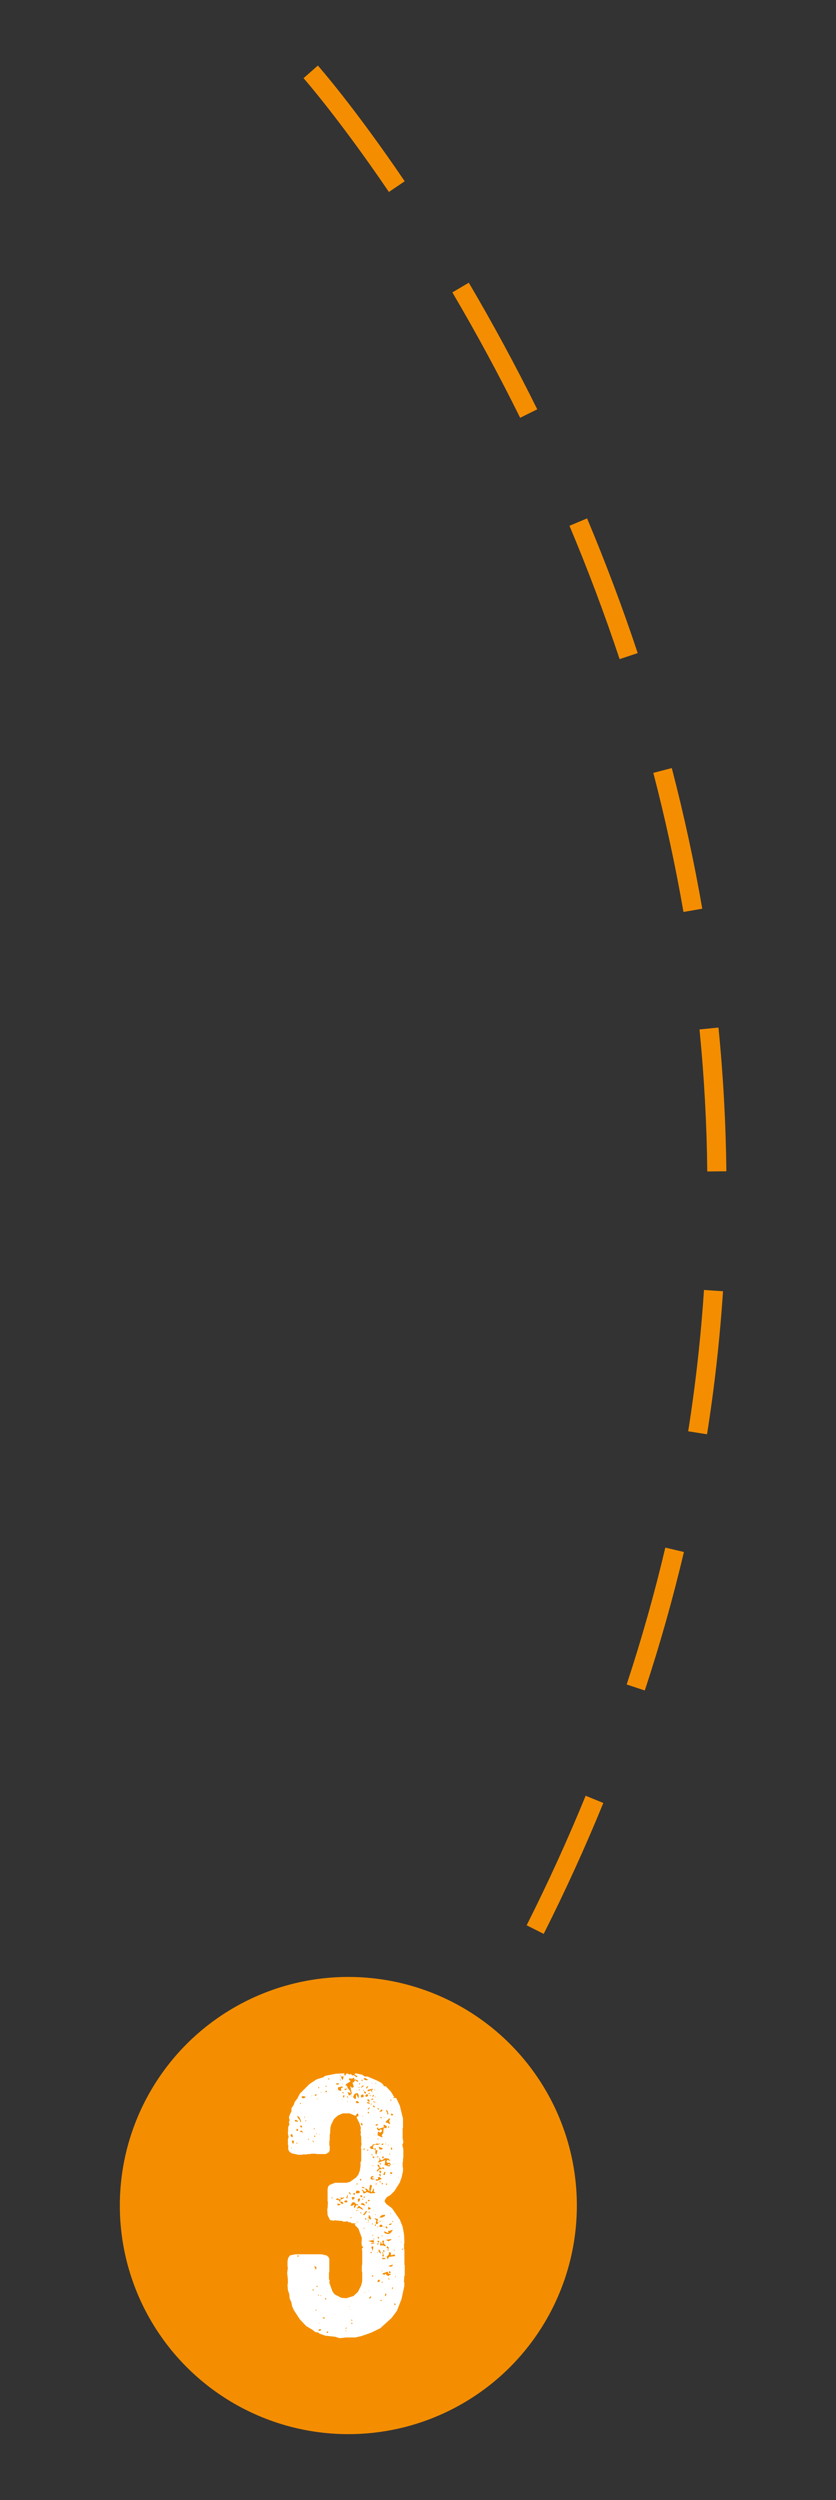<?xml version="1.0" encoding="UTF-8"?>
<svg id="Ebene_1" data-name="Ebene 1" xmlns="http://www.w3.org/2000/svg" viewBox="0 0 350.56 1047.93">
  <rect x="0" y="0" width="350.56" height="1047.93" fill="#333333" stroke="none"/>
  <defs>
    <style>
      .cls-1, .cls-2, .cls-3 {
        stroke-width: 0px;
        fill: #f48e00;
      }

      .cls-2 {
        fill: #f48e00;
      }

      .cls-3 {
        fill: #fff;
      }
    </style>
  </defs>
  <circle class="cls-2" cx="146.07" cy="924.47" r="95.82"/>
  <path class="cls-3" d="m169.54,953.95l-.15,2.52.15.3v1.48l-1.19,5.49-1.93,4.9-2.23,2.97-4.75,4.3-4.01,1.93-3.86,1.33-2.52.59h-3.86l-2.82.3-1.78-.59-4.15-.44-2.52-.89-.45-.45-1.19-.15-1.33-1.04-2.52-1.48-2.67-2.82-2.52-3.86-.74-1.63-.3-1.63-.74-1.63-.15-1.78-.59-1.78-.15-2.37.15-.3v-1.78l-.3-2.67.3-2.37-.15-.3v-2.37l.3-1.33.74-1.04,2.23-.45h10.98l2.08.45.89.74.3.74v5.49l-.15.3v2.67l.3.59-.15.89,1.33,3.71.89,1.19,2.82,1.48,2.08.15,2.97-.89,1.93-1.78,1.34-2.67.44-1.78v-3.71l-.15-.3v-2.67l.15-.3v-5.64l-.15-1.04.59-.59-.59-.59-.15-1.19.15-2.08-1.48-4-1.48-1.48v-.3h.3v-.3l-1.78-.15-.3-.44-.59.15-.74-.45-1.63.15-.44-.3-3.26-.3-.3.15-1.33-.15-.45-.3-.89-1.93-.15-2.52.15-.3.15-2.67-.15-.3v-5.04l.3-1.19.59-.59,2.23-.89h4.9l1.48-.45,2.67-1.93.3-.59.3-.15.74-1.93.3-1.93v-1.78l.3-.3v-5.19l-.15-.3.3-1.93-.15-.3v-2.37l-.3-1.19.15-.59-.15-1.19.15-.89-.59-1.93-1.19-2.37.15-.44.59-.15v-.74l-.3-.45-.3.15-.59.89-2.52-1.04h-2.82l-2.08.89-1.63,1.48-1.19,2.37-.3,1.19-.15,2.67-.15.3v2.37l-.15.3v1.78l.15.3v1.93l-.44.74-1.19.74h-3.86l-.3-.15h-2.08l-.15.15h-1.19l-.3.15h-1.78l-.3.15h-1.48l-2.82-.59-1.04-.74-.45-.89v-1.78l-.15-.3v-2.08l.3-1.19-.3-1.19.15-2.97.45-.89-.15-1.19.3-.74-.3-.89.15-.89.89-1.93v-1.19l1.04-1.63.3-1.04,1.04-1.33,1.19-2.22,4.01-4.01,2.97-1.93,2.82-.89.74-.59,4.6-.89,3.41-.15.15.15-.15.45.15.3h.3l.45-.74.3-.15.89.45.74-.15.59.59.59-.15,1.19.89.3-.15v-.3l-1.19-.74.15-.3.45-.15,2.67.59,1.04.74h1.19l4.15,1.78,1.63.89.89.89v.3l.3.3.3-.15.45.15,2.08,2.22,1.33,2.23-.59.44.89-.15.59.15,1.48,3.12,1.34,5.49v3.71l-.15.3v4.01l.3,1.93-.44,1.04.44,1.78v3.71l-.15.3v1.19l-.15.3v1.93l.15.3v1.48l-.59,2.67-.74,2.08-2.23,3.56-1.78,1.78-1.33.74-.89,1.19-.15.74.74,1.04,2.37,1.78,3.26,4.75,1.19,2.97.59,3.26.15,3.56-.15.3v2.23l.15.3v6.23l.15.3v4.15l-.15.3Zm-47.32-58.3l.44.15.15-.15-.3-1.19-.44.15-.3.59.45.44Zm.15,4.75l-.3-.3v.45l.3-.15Zm.3-7.27h-.3l-.15.15.44-.15Zm-.15,5.04l.45.44.15-.3.15-1.04h-.89l.15.89Zm1.34-8.9h1.19l-.15-.3-.89-.44-.44.3.3.44Zm1.04,4.01v-.3l.15-.3-.44-.45-.3.3v.59l.59.15Zm-.3,5.34l.15-.3-.3-.3-.15.3.3.3Zm.44,47.32l.15-.15.15-.3-.45-.15-.3.3.44.3Zm0-58l.59.59.3.89.3.15-.15-.89-.45-1.04-.89-.89v.59l.3.59Zm1.04-6.08l.15-.3-.45-.15v.45h.3Zm0,9.79l.59.15v-.45l-.3-.45-.59.15.3.59Zm0,1.93l.89.3v-.3l-.45-.45h-.59l-.15.45h.3Zm.74-14.09h.59l.59-.3.15-.3-.89-.3-.74.15v.45l.3.3Zm1.04,8.16v-.3l-.3-.15v.3l.3.15Zm.44,1.48l.15-.44-.45.15v.15l.3.15Zm1.33,7.71l-.15-.3h-.3v.3h.44Zm1.19-18.39l-.15-.15-.15.3.3-.15Zm.3,81.59h.45v-.3l-.3-.15-.3.15.15.3Zm.45-62.16v-.45l-.45-.15v.3l.45.3Zm.3-5.34l.15-.59-.3.15-.15.3.3.15Zm.15,3.26l.15-.3v-.3l-.3-.15-.15.59.3.15Zm0,54.59l.3.89.3-.15v-.74l.15-.15-.89-.3-.15.3.3.15Zm.15-71.95h.3l.44-.45-.59-.15-.45.45.3.15Zm.45,90.19l.15-.3-.3-.3-.15.3.3.3Zm.3-74.17l-.15-.3-.3.45.44-.15Zm0,64.08l.3-.15v-.3l-.59.15v.3h.3Zm.3-78.77l.15-.15h-.3l-.15.3.3-.15Zm.44,82.33v-.3h-.3v.45l.3-.15Zm.15-86.78v-.45l-.3-.15v.59h.3Zm.45,101.62l.3-.15v-.3l-.3-.3-.74.45v.3h.74Zm-.3-3.12l-.15-.15-.15.3.3-.15Zm.15-79.22l-.15-.15-.15.3.3-.15Zm.3,67.79l.3-.15-.3-.15-.15.15.15.15Zm.3-85.3v-.3h-.15v.45l.15-.15Zm.74,94.64l.74.15v-.3l-.44-.3-.45.15.15.3Zm.89-8.01l.44.15v-.3l-.15-.3-.44.15.15.3Zm.15-86.78h.44l.15-.45-.3-.15-.44.45.15.15Zm.3-2.23l.3-.3-.45-.15-.15.3.3.15Zm.3,103.25l.3-.15.3-.44-.44-.15-.3.44.15.3Zm.89-106.36l.15-.15-.15-.3h-.3v.59l.3-.15Zm1.33,49.84l.3-.15-.45-.3-.15.3.3.15Zm.89,48.66l.15-.3-.3.3h.15Zm.74-96.42l.74.15.3-.15.15-.45h-.89l-.45.3.15.15Zm1.19,48.51v.3l.44.45.3-1.19-.59.15-.89-.59-.15.3-.3.15v.3l1.19.15Zm0,2.23l.59-.3.15-.3h-.74l-.45-.3-.15.15v.74h.59Zm-.3-48.36l1.19.44v-1.19l.3-.3h.59l-.15-.3-.74-.15-.59.3h-.59l-.15.45.15.74Zm.89-5.79l.15-.3-.45-.3.3.59Zm.3,1.78l-.44-.45-.15.3.59.15Zm0,49.84h.3l1.04-.74-.3-.15-.59.3-.59-.3-.15.15.3.74Zm.3,1.93l.74-.15-.44-.74-.59-.15-.3.15v.3l.59.59Zm.3-51.92l.44-1.04-.15-.59-.74.15h-.3l.74,1.48Zm0,8.16l-.15-.15-.15.3.3-.15Zm.15-6.53l-.15-.15-.15.3.3-.15Zm.15,4.01l.15-.3-.15-.3h-.3l-.15.15.44.45Zm.15,1.63h.15l.15-.15v-.89l-.3.15-.3.59.3.3Zm.45-3.26l.59.15.3-.59.3-.15-1.33.3.15.3Zm.44,47.32l.74-.3v-.3l-.3-.3h-.59l-.44.3v.3l.59.3Zm.59-48.81l.3.89.89,1.04.3.74-.15.45-.3-.45-.89-.15.44.74v.59h.45l.74-.45.15-.44-.59-2.82h.3l.15.44.3.15.74-.45-.59-1.78.59-.15.44-.74h.3l.59.45.59.15-.44-.74-1.33-.3v-.74l-.89.45-1.34-.15.15.74.59.45-1.63,1.04-.59.59.74.45Zm-.3,101.62l.15-.3-.3-.15-.3.44h.45Zm-.15,1.19l.15-.3-.3-.15.15.45Zm.59-55.78v-.15l.15-1.04-.3-.3v.59l-.44.74.59.15Zm.3-42.13v-.3l-.15-.3h-.3v.3l.45.3Zm-.15,1.78v-.3h-.15v.44l.15-.15Zm1.19,38.87v-.59l-.44-.45h-.3v.3l.74.74Zm-.44,46.73l-.3-.15v.3l.3-.15Zm.3,1.19l-.15-.15-.15.3.3-.15Zm.3-89.16l.3-.3h-.3l-.15.15.15.15Zm0,2.37l-.15-.15v.3l.15-.15Zm.45,43.47l1.04-.59-.3,1.19.44.44v-.3l.59-1.04.74.15v-.3l-.44-.3-.3.15-.59-.74-.89-.15-.44.3v.3l-.45.59v.3h.59Zm-.3,5.19v-.45h-.3v.45h.3Zm0,42.87l.44.15-.15-.44h-.45l.15.3Zm0,1.33l.15.15.3-.15v-.3h-.59l.15.3Zm.3-52.51l.15.74.89-.74v-.3l-.15-.15-.74-.15-.44.45.3.15Zm.89-41.83l.59.15.15-.3v-1.48l.15-.15.89,1.78.15-1.33-.44-.89h-.74l-.59.3-.59,1.04v.3l.45.59Zm-.15,40.35h.44v-.59l-.44-.3-.3.59.3.3Zm.44-35.16l-.3-.15v.3l.3-.15Zm.59-3.56v.3h.89l.3-.3-.74-.59-.59.15-.15.3.3.15Zm.59,38.12l.74-.15.15-.59-.3-.3-.59-.15-.59.15-.3.89.89.15Zm-.59,7.42l1.34-.59-1.63.45.3.15Zm.3-11.13l.3-.15v-.3l-.3.15-.3-.15v.3l.3.15Zm.15,15.87l-.15-.45-.15.59.3-.15Zm.59-6.08l.44.15,1.48.74-.59-.89-.59-.3-.59-.59-.59.45-.3.89.74-.45Zm.3-2.82l.3-1.19-1.04.3v.3l.15.3-.15.59.74-.3Zm-.15-47.47l.15-.15-.15-.3-.3.3.3.15Zm.15,1.04l.15-.3-.3-.15-.15.3.3.15Zm0-2.52l.3-.15-.15-.3h-.3v.45h.15Zm.3,40.35l.45-.15-.15-.59h-.3l-.15.15.15.59Zm.3,6.97l.59-.15v-.3l-.15-.3-.59-.15-.15.44.3.45Zm-.15,6.68l.45.15-.3-.59-.3.15.15.3Zm.15-37.38l.15.44.59.15-.15-.74-.44-.3-.3.15.15.3Zm1.33,34.12h.59l-.89-.89-.59-.15-.59.59,1.48.45Zm-.89-45.25l.74-.3-.15-.89h-.59l-.44.3v.74l.44.15Zm.15-6.82l.15-.3-.15-.3h-.3l-.15.15.44.45Zm.45,2.08l.15-.45-.59.3-.44.44v.45l.89-.74Zm-.15,44.21l.15.74h.44l1.04-.59,1.19.44.15.15,2.08-.15v-.3l-.59-.3.15-1.04-.44-.3v.59l-.59,1.04-.44-.44.59-2.23-.44-.59-.45.44-.3,1.78.3.59-.44-.15-.89-.89-.44-.15-.15.3.44.74-.3.3h-.45l-1.04-.89-.15.3.59.59Zm-.45-1.63l1.04.3v-.3l-.44-.3h-.74l.15.3Zm.59,5.04l-.15-.3-.45-.15v.3l.59.15Zm-.3-34.86l.3-.15h-.45v.3l.15-.15Zm.44-10.68v-.3l-.15-.15-.15.3.3.15Zm.45,24.63l-.15-.59-.44.15v.3l.59.15Zm-.45,27.44l.59-.44.89-1.33h-.59l-.74,1.04-.3.15v.44l.15.15Zm.15,5.64l.15-.3-.3-.15-.15.3.3.15Zm.45-62.31h1.19l-.15-.3-1.04-.59-.59.15v.3l.59.45Zm-.15,49.25l-.15-.59-.3.15v.59l.45-.15Zm.3-43.46l.15-.45-.15-.45-.45-.3-.15.59.59.59Zm-.15,83.22l-.3-.3v.3h.3Zm.15-82.18l.3.15h.3l.44-.45v-.59h-.59l-.59.59.15.3Zm.3,51.62v-.3l-.15-.3h-.3v.59h.44Zm-.15-6.67l.3-.15.15-.74h-.15l-.44.3.15.59Zm.3-48.06l.74-1.19h-.3l-.59.44.15.74Zm.3,5.93l1.04.3-.15-.59-.74-.15-.44.3.3.15Zm0,50.14l-.3-.3v.3h.3Zm0-30.26h.44l-.15-.45-.44.15.15.3Zm.59-24.92l1.19-.44-.15.3.15.45h.3l-.15-.89h.3l.15-.45-2.08.45-.3.59h.59Zm-.15,4.3l.44.15.15-.3-.44-.74-.59.15v.3l.44.45Zm0,3.41l.59-.74-.3-.15-.59.74.3.15Zm.15,1.63h.15l-.15-.59-.3-.15-.15.45.45.3Zm-.3,10.24l.15-.15-.3-.15.15.3Zm.15,34.86l.15-.15-.15-.45h-.3l.3.59Zm.44-8.31l.15-.45-.59-.15-.15.3v.3h.59Zm-.3,1.63l-.15-.15-.15.3.3-.15Zm0,1.78h.59l.3-.45-1.04-.59-.15,1.19.3-.15Zm.59,4.3l.44-.3-.44-1.19-.3-.3-.59.3.59.3-.59.3.89.89Zm-.44-52.51l.15-.15.15-.59-.59.3.3.44Zm0,53.55l-.3-.3v.45l.3-.15Zm1.63,8.6h.3l.15-.15-.15-.89-2.23.3,1.93.74Zm-1.63-12.31l.3-.59-.44-.15.15.74Zm0,32.64l-.15-.3v.44l.15-.15Zm.3,3.12l.45-.3.15-.59h-.3l-.45.45-.15.44h.3Zm.15-84.85l.3-.15-.45-.45v.45l.15.15Zm.3,22.1l1.33.15.59.3v1.63l.45.3.44-1.78h-.74l-.15-1.04-.59.59-.3-.3-.15-.59.3-.89.89-.15.89.15,1.19-.74-1.04.3-.3-.15h-.44l-.59.3h-.89l-.3.59-1.04.59.45.74Zm.59-18.84l-.3-.15-.59.59.89-.45Zm-.3,31.75l1.19-.15v-.3h-.74l-.3-.45.3-.15.3.15.15-.15-.15-.3-.3-.15h-.3l-.44.45-.15.59.44.45Zm-.3,30.71l.44.15-.15-.59h-.3l-.15.15.15.3Zm1.93-4l-1.63-.15-.15.3-.15.15,1.93-.3Zm-1.19-67.05l-.15-.15-.45.15h.59Zm.3,6.82v-.3l-.3-.15-.59.15v.3h.89Zm-.15,63.49v-.45l.15-1.33-.3-.3-.59.3.74,1.78Zm-.3-40.05l.15-.3-.45-.44v.44l.3.3Zm0,50.73l.59-.3-.44-.3-.45.59h.3Zm0-21.96l.3.15v-.45h-.45l.15.3Zm.3-53.4l.15-.15.3-.45-.3-.3-.44.74.3.15Zm0,58.15l.15-.15-.15-.15-.3.15v.3l.3-.15Zm0-32.49h.3l.59-.59-.3.15-.59-.3-.15.15.15.59Zm0,3.41l.15-.3-.3-.15v.3l.15.15Zm.3,18.69v-.15l-.44.3.44-.15Zm.15-43.32l.3-.15v-.3l-.3-.3h-.44v.3l.44.45Zm-.15-2.08l.74-.15-.15-.15-.74-.15.15.44Zm.3,57.26l-.3-.3-.15.45.45-.15Zm0-62.45l.3.15v-.3h-.44l.15.15Zm.3,18.84l-.3-.3v.3h.3Zm.89,20.62l-.15-.3-1.04.3h1.19Zm-.3,15.28l-.3.59v.44l.15.3.44.15.59-.74-.59-.15.3-.89-.15-.45-1.33-.3.89,1.04Zm-.45-51.62v-.3l.15-.3-.44.45.3.15Zm-.15,53.85l.3-.15.15-.45h-.59l.15.59Zm.15-59.64l.3-.3h-.45l.15.3Zm.3,54.89l-.45-.15v.3l.45-.15Zm.3-37.24v-.3h.59l-.15-.3-.15-.15-.59.15-.3.45.59.15Zm-.15-9.64l-.3-.15v.3l.3-.15Zm0,32.64h.44l1.78-.74-1.04-.89-.59.3.15.74h-1.04v.3l.3.3Zm2.37,40.94h.3l-2.97-.3,2.67.3Zm-2.08-45.1v.3h.3l.3-.59.59-.44.59.15v-.3l-.15-.3-.59-.3-.15-.3.15-.15-.44-.59h-.59l.45.89.44.45-1.19,1.19h.3Zm0-17.36l.89.74v-.3l.45-.45h.3l.3.3v.59l-.45.44h-.44l-.3-.3h-.44l-.15,1.48,1.93.89.15-.3-.3-.3v-.44l.59-.74.15-1.93.3-.44.3.3h.45l.44-.74-1.19-.74-.3.15v.3l.15.59-2.37.74v-.59l-.59.15.15.59Zm0,11.87l.3-.3h.3l-.15-.3h-.3l-.3.45.15.15Zm0,29.08l.3.15v-.3h-.44l.15.15Zm.3,10.83l-.15-.3-.3.44.44-.15Zm0-4.45l.3.15.3-.59-.3-.15h-.59l.3.59Zm.3.74l-.15-.45-.15.15-.3.15v.45l.59-.3Zm-.15-56.37h.3v-.3l-.59-.45v.45l.3.3Zm0,12.46l.15-.15-.3-.15-.15.44.3-.15Zm2.97,8.75l-.3,2.23.3-.15,1.48.59.3-.15.44-.59-.15-.59-.44-.3-.59.15-.59-.44.3-.89,1.48.45-.89-.89-.44-.15-.3.15-.15-.3-.74.15-1.04.74h-.59l-.59-1.04-.15.15.3.74-.89,1.19,3.26-1.04Zm-3.12,32.78l.44.15v-.59l-.59-.3.15.74Zm.44,18.25l.45-.45-.3-.45h-.44l-.3.59v.45l.59-.15Zm.3-55.48h.89l.44-.45-.3-.15-1.48-.59.44,1.19Zm.44,43.76v-.74l-.44-.89-.44-.3v.89l.89,1.04Zm-.15-59.63l.74-.15.15-.74h-.3l-1.04.74.45.15Zm-.3,25.52l.44.3.15-.3v-.59l-.59-.3-.15.3.15.59Zm.3,1.63l.15-.15v-.59l-.3-.3h-.3v.45l.45.59Zm-.15,2.52l.3-.15v-.3h-.59l.3.45Zm.89,14.69l1.19-.59v-.45l-.3-.15-1.19.3-.89.89h1.19Zm-.45,4l.59-.15.74.15.3-.15h-1.04v-.44l-.15-.3-.59-.15-.44.3-.15.59.74.15Zm-.3-47.77l-.15-.15-.15.3.3-.15Zm-.15,21.51h.3l.15-.3-.59-.3v.3l.15.3Zm.15,24.03l.15-.3-.44-.15v.45h.3Zm.15-43.47l.59.15-.15-.3-.74-.44.3.59Zm-.15,14.54l.15-.3-.3-.15.15.45Zm.15,38.87h1.04l.59.3h.45v-.3l-.89-1.04.3-1.04-.89.15.3,1.19-.3.15-.3-.15v-.59l-.3-.15-.3,1.34.3.15Zm.45,23.29l-.15-.45h-.44v.3l.59.15Zm.44-65.42l.3-.45-.15-.15-.59.15-.15.45h.59Zm.59,10.09v-.3l-.45-.45-.74.45,1.19.3Zm-.59,42.72l-.3-.15-.3.3.59-.15Zm-.15-36.2l.15-.3v-.3l-.44-.15v.59l.3.15Zm0,21.81v-.45h-.3v.3l.3.15Zm0,19.29l.15-.3-.44-.15v.45h.3Zm.3-52.07l.3-.45-.15-.3-.15-.15-.3.15-.15.59.44.15Zm-.3,42.13l.3.15,1.19-.15-.74-.45-.3.15-.45-.3-.15.59h.15Zm.3-15.87l-.15-.15-.15.3.3-.15Zm0,13.65l.15-.3-.45-.3v.59h.3Zm.15,1.33l.15-.74-.45-.45-.15.3v.59l.45.3Zm-.3,7.27l.74.45.15-.59.45.15.3.45.74.3h.15l.15-.3.59-.3.15-.3h-.89l-.3-.3-.15-.59-2.23.74.15.3Zm.3-9.35l.3.15v-.3l.15-.45h-.74l.3.59Zm.59-32.19v-.59l.3-.74-.59.15-.45,1.04.74.15Zm-.3,42.43l-.15-.15-.15.3.3-.15Zm.3-66.46l-.15-.15-.15.3.3-.15Zm0,48.51l1.48.3.89-.44.89-1.19-.15-.15-1.33.44-.3-.15-.15.3.15.45-.15.3-.59-.3-1.04-.45v.45l.3.45Zm0,1.19l-.15-.15v.15h.15Zm.3,25.07l.3-.74-.15-.3h-.3l-.15,1.04h.3Zm.15-64.08l-.3-.15v.3l.3-.15Zm.44-8.6l1.19.59.15-.15-.44-.89.15-.74.3-.45-.59-.15-.15.3-1.04.89-.15.59h.59Zm-.3,9.05h-.3v.3l.3-.3Zm-.15,35.16l.44.15.15-.59-.45-.3-.3.15v.3l.15.3Zm.59-48.21l-.15.3.3.3.3-.3-.44-1.33-.59-.3v.3l.59,1.04Zm-.15,29.97v-.59l-.44.3v.44l.44-.15Zm.59,23.74l1.19-.59.15-.15-.45-.15-1.93.3,1.04.59Zm0,3.26l.15-.59-.59-.59-.3.3v.3l.74.59Zm-.44,4.15l.3-.15.3-.59.15-.15,2.52-.3-.3-.74-1.48.45v-.89l-.3-.44h-.59l.15.3-.3.89-.74.59.3,1.04Zm.59-3.56v-.3l-.59-.15v.3l.59.15Zm0-44.21l-.15-.15-.3.59.44-.45Zm0-7.12l.15-.59-.3-.15-.15.3v.3l.3.15Zm-.3,15.28l.3-.15.45.15-.15.3-.59.15v-.45Zm.59,48.21v-.3l-.3-.15-.3.3.59.15Zm-.15-5.49l.89.15.59-.45v-.45l-1.78.59.3.15Zm.44-17.36l.59-.3.15-.3h-.3l-.74.15-.3.45h.59Zm-.44,20.17h.44l.3-.3-.59-.59-.3.59.15.3Zm.3-49.7l.15-.45-.3.15-.15.3h.3Zm.59,8.16h.3l.15-.59-.74-.15-.3.45.59.3Zm0-30.71l.15-.3-.59-.15v.3l.45.15Zm0,47.47l-.3-.3-.15.3h.45Zm.44-41.24l.45-.45-.89-.45-.15.74.59.15Zm-.15,14.39l.15-.59-.44-.45-.15.15v.59l.44.3Zm.15,30.26l.3-.15v-.3l-.45.15.15.3Zm.15,28.04l.15-.59-.3-.15-.15.74h.3Zm.59-52.51l-.15-.15-.15.3.3-.15Zm.45,36.2l-.3-.15-.44.45.74-.3Zm0,23.14l.15-.3v-.3l-.45-.3v.74l.3.15Zm.15-11.87l.15-.3-.15-.15-.3.59.3-.15Zm1.33-41.69l-.15-.3-.15.3h.3Zm.15,24.92l.3-.3h-.44l.15.3Zm1.04,2.37l-.15-.45-.15.15.3.3Zm.59,2.97l.15-.3-.44-.15-.15.44h.45Z"/>
  <path class="cls-1" d="m227.99,810.6l-7.15-3.6c9.01-17.9,17.33-36.17,24.74-54.3l7.41,3.03c-7.48,18.32-15.89,36.78-25,54.87Zm42.39-102.02l-7.6-2.51c6.24-18.93,11.7-38.24,16.21-57.38l7.79,1.84c-4.56,19.37-10.08,38.9-16.4,58.05Zm26.1-107.39l-7.9-1.25c3.09-19.58,5.32-39.51,6.62-59.24l7.98.53c-1.31,19.98-3.57,40.15-6.7,59.97Zm.1-110.16c-.2-19.71-1.29-39.74-3.26-59.53l7.96-.79c1.99,20.02,3.1,40.29,3.3,60.24l-8,.08Zm-9.98-108.77c-3.35-19.37-7.61-38.99-12.64-58.3l7.74-2.02c5.09,19.53,9.39,39.37,12.78,58.95l-7.88,1.37Zm-26.78-105.99c-6.21-18.67-13.28-37.47-21.02-55.88l7.38-3.1c7.81,18.6,14.96,37.59,21.23,56.46l-7.59,2.53Zm-41.71-101.16c-8.81-17.81-18.37-35.49-28.42-52.55l6.89-4.06c10.15,17.23,19.8,35.08,28.7,53.07l-7.17,3.55Zm-55.03-94.64c-20.68-30.48-35.64-47.53-35.79-47.7l6-5.29c.62.7,15.41,17.55,36.41,48.5l-6.62,4.49Z"/>
</svg>